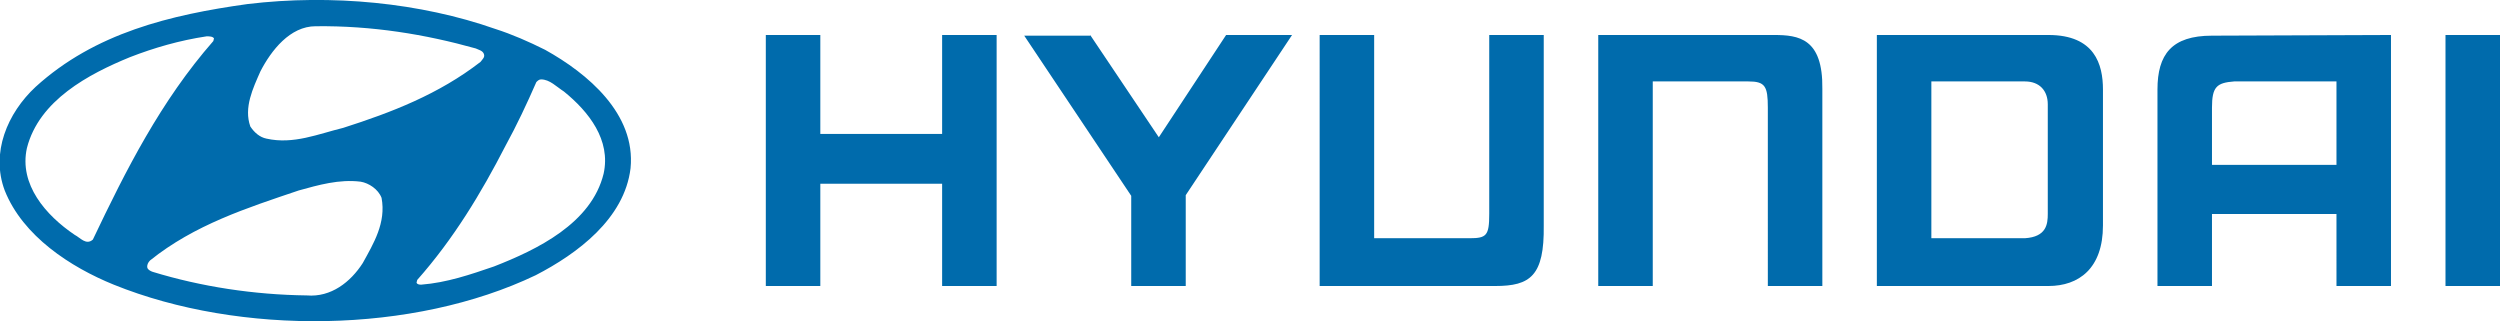 <?xml version="1.0" encoding="utf-8"?>
<!-- Generator: Adobe Illustrator 25.3.1, SVG Export Plug-In . SVG Version: 6.00 Build 0)  -->
<svg version="1.1" id="Foreground" xmlns="http://www.w3.org/2000/svg" xmlns:xlink="http://www.w3.org/1999/xlink" x="0px" y="0px"
	 viewBox="0 0 371.5 47.7" style="enable-background:new 0 0 371.5 47.7;" xml:space="preserve">
<style type="text/css">
	.st0{fill-rule:evenodd;clip-rule:evenodd;fill:#006BAC;}
</style>
<g>
	<path class="st0" d="M347.2,12.1H332c-2.6,0.2-3.3,0.8-3.3,3.9v8.5h18.5V12.1z M355.3,5.2v37.3h-8.1V31.8h-18.5v10.7h-8.1V13.3
		c0-5.2,2.1-8,8.1-8L355.3,5.2L355.3,5.2z M312.5,13.3v20.2c0,6.4-3.6,9-8.1,9h-25.5V5.2h25.5C311.3,5.2,312.5,9.6,312.5,13.3z
		 M304.3,15.5c0-2-1.2-3.4-3.4-3.4H287v23.3h13.9c3.2-0.2,3.4-2.1,3.4-3.6V15.5z M113.8,5.2h8.1v14.7H140V5.2h8.1v37.3H140V27.3
		h-18.1v15.2h-8.1V5.2z M162,5.2l10.2,15.2l10-15.2h9.8L176.2,29v13.5h-8.1V29.1L152.2,5.3h9.8V5.2z M237.5,5.2h26.1
		c3.7,0,7.3,0.5,7.2,8v29.3h-8.1V16c0-3.2-0.4-3.9-2.9-3.9h-14.2v30.4h-8.1V5.2z M371.5,5.2v37.3h-8.1V5.2H371.5z M196.1,42.5h26.1
		c5.2,0,7.3-1.5,7.2-9V5.2h-8.1v26.6c0,3.2-0.4,3.6-2.9,3.6h-14.2V5.2h-8.1V42.5z"/>
	<path class="st0" d="M56.7,29.4c0.7,3.7-1.2,6.8-2.8,9.7c-1.8,2.8-4.7,5.1-8.3,4.8c-7.9-0.1-15.7-1.3-22.9-3.5
		c-0.3-0.1-0.7-0.3-0.8-0.6c-0.1-0.4,0.1-0.8,0.4-1.1c6.6-5.3,14.4-7.8,22.1-10.4c2.9-0.8,6-1.7,9.2-1.3
		C54.8,27.2,56.2,28.1,56.7,29.4z M83.8,13.6c3.7,3,7,7.2,5.9,12.2c-1.8,7.4-9.9,11.3-16.3,13.8c-3.5,1.2-7,2.4-10.8,2.7
		c-0.2,0-0.6,0-0.7-0.3l0.1-0.4c5.4-6.1,9.5-12.9,13.1-19.9c1.7-3.1,3.2-6.3,4.6-9.5c0.2-0.2,0.4-0.4,0.7-0.4
		C81.7,11.8,82.7,12.9,83.8,13.6z M31.8,5.7l-0.1,0.4c-7.8,8.9-13,19.2-17.9,29.5c-1,0.9-1.9-0.3-2.7-0.7C6.8,32,2.8,27.4,4,22
		c1.8-7.1,9.2-11,15.3-13.5c3.6-1.4,7.4-2.5,11.4-3.1C31.1,5.4,31.6,5.4,31.8,5.7z M70.7,7.2c0.4,0.2,1,0.3,1.2,0.8
		s-0.2,0.8-0.5,1.2C65.2,14,58.2,16.7,51,19c-3.7,0.9-7.4,2.5-11.4,1.6c-1-0.2-1.8-0.9-2.4-1.8c-1-2.8,0.4-5.7,1.5-8.2
		c1.6-3.1,4.4-6.7,8.2-6.7C55.3,3.8,63.2,5.1,70.7,7.2z M81,7.4c6.3,3.5,13.5,9.5,12.7,17.6c-0.9,7.5-7.9,12.7-14.1,15.9
		c-18.2,8.7-43.9,9-62.7,1.4c-6.4-2.6-13.5-7.2-16.2-14c-2.1-5.6,0.4-11.5,4.6-15.4c8.8-8,20-10.7,31.5-12.3
		c12.5-1.5,25.7-0.2,36.8,3.7C76.1,5.1,78.6,6.2,81,7.4z"/>
</g>
</svg>
